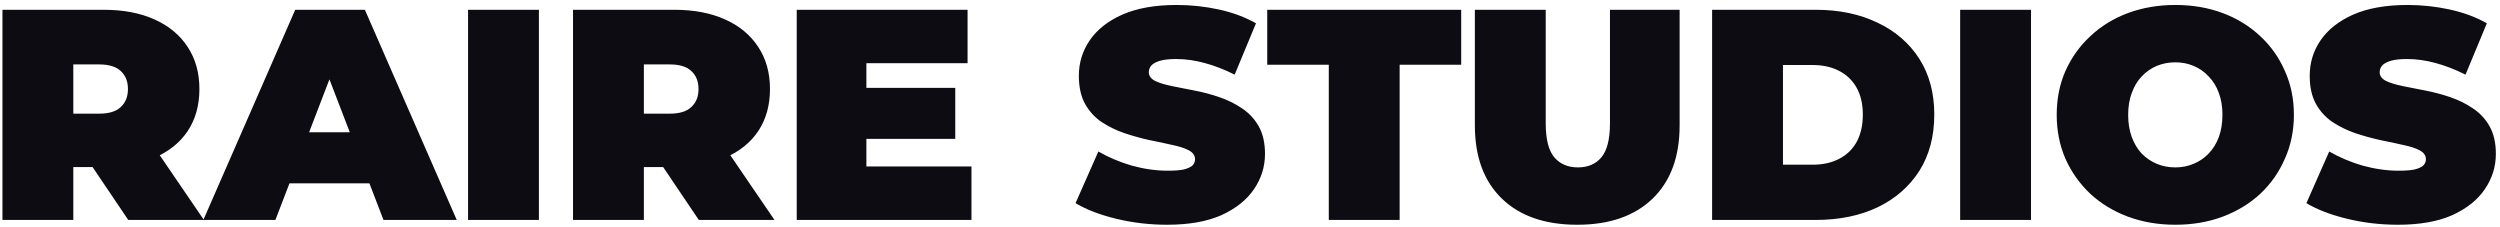 <svg xmlns="http://www.w3.org/2000/svg" fill="none" viewBox="0 0 341 31" height="31" width="341">
<path fill="#0D0C12" d="M0.334 30V1.333H14.135C16.811 1.333 19.118 1.77 21.056 2.644C23.022 3.517 24.537 4.773 25.602 6.411C26.667 8.022 27.199 9.933 27.199 12.145C27.199 14.356 26.667 16.267 25.602 17.878C24.537 19.462 23.022 20.677 21.056 21.523C19.118 22.369 16.811 22.792 14.135 22.792H5.699L9.999 18.82V30H0.334ZM17.493 30L10.45 19.557H20.688L27.813 30H17.493ZM9.999 19.885L5.699 15.503H13.521C14.859 15.503 15.842 15.203 16.47 14.602C17.125 14.001 17.452 13.182 17.452 12.145C17.452 11.107 17.125 10.288 16.47 9.688C15.842 9.087 14.859 8.787 13.521 8.787H5.699L9.999 4.405V19.885ZM27.736 30L40.268 1.333H49.769L62.3 30H52.308L43.052 5.92H46.82L37.565 30H27.736ZM35.19 25.004L37.647 18.042H50.833L53.291 25.004H35.19ZM63.843 30V1.333H73.507V30H63.843ZM78.16 30V1.333H91.961C94.636 1.333 96.943 1.77 98.882 2.644C100.847 3.517 102.363 4.773 103.427 6.411C104.492 8.022 105.025 9.933 105.025 12.145C105.025 14.356 104.492 16.267 103.427 17.878C102.363 19.462 100.847 20.677 98.882 21.523C96.943 22.369 94.636 22.792 91.961 22.792H83.525L87.825 18.82V30H78.16ZM95.319 30L88.275 19.557H98.513L105.639 30H95.319ZM87.825 19.885L83.525 15.503H91.347C92.684 15.503 93.667 15.203 94.295 14.602C94.95 14.001 95.278 13.182 95.278 12.145C95.278 11.107 94.95 10.288 94.295 9.688C93.667 9.087 92.684 8.787 91.347 8.787H83.525L87.825 4.405V19.885ZM117.52 11.981H130.297V18.943H117.52V11.981ZM118.175 22.71H132.508V30H108.674V1.333H131.976V8.623H118.175V22.71ZM159.195 30.655C156.793 30.655 154.472 30.382 152.233 29.836C149.995 29.29 148.152 28.58 146.705 27.707L149.817 20.663C151.182 21.455 152.698 22.096 154.363 22.588C156.056 23.052 157.694 23.284 159.277 23.284C160.205 23.284 160.929 23.229 161.448 23.12C161.994 22.983 162.39 22.806 162.635 22.588C162.881 22.342 163.004 22.055 163.004 21.728C163.004 21.209 162.717 20.799 162.144 20.499C161.571 20.199 160.806 19.953 159.851 19.762C158.922 19.544 157.898 19.325 156.779 19.107C155.66 18.861 154.527 18.547 153.38 18.165C152.261 17.782 151.223 17.277 150.268 16.649C149.339 16.022 148.589 15.203 148.015 14.192C147.442 13.155 147.155 11.872 147.155 10.343C147.155 8.568 147.647 6.957 148.63 5.51C149.64 4.036 151.128 2.862 153.093 1.989C155.086 1.115 157.557 0.678 160.506 0.678C162.444 0.678 164.355 0.883 166.239 1.292C168.123 1.702 169.816 2.33 171.317 3.176L168.41 10.179C166.99 9.469 165.611 8.937 164.273 8.582C162.963 8.227 161.68 8.05 160.424 8.05C159.496 8.05 158.758 8.131 158.212 8.295C157.666 8.459 157.271 8.677 157.025 8.95C156.806 9.223 156.697 9.524 156.697 9.851C156.697 10.343 156.984 10.739 157.557 11.039C158.131 11.312 158.881 11.544 159.81 11.735C160.765 11.926 161.803 12.131 162.922 12.35C164.069 12.568 165.202 12.868 166.321 13.251C167.44 13.633 168.464 14.138 169.392 14.766C170.348 15.394 171.112 16.213 171.686 17.223C172.259 18.233 172.546 19.489 172.546 20.991C172.546 22.738 172.041 24.349 171.031 25.823C170.048 27.27 168.573 28.444 166.608 29.345C164.642 30.218 162.171 30.655 159.195 30.655ZM181.247 30V8.828H172.851V1.333H199.307V8.828H190.911V30H181.247ZM215.136 30.655C210.74 30.655 207.314 29.468 204.857 27.092C202.4 24.717 201.171 21.386 201.171 17.1V1.333H210.836V16.813C210.836 18.997 211.232 20.554 212.024 21.482C212.815 22.383 213.88 22.833 215.218 22.833C216.583 22.833 217.648 22.383 218.412 21.482C219.204 20.554 219.6 18.997 219.6 16.813V1.333H229.101V17.1C229.101 21.386 227.872 24.717 225.415 27.092C222.958 29.468 219.531 30.655 215.136 30.655ZM233.531 30V1.333H247.659C250.854 1.333 253.666 1.92 256.096 3.094C258.525 4.241 260.423 5.879 261.788 8.009C263.153 10.138 263.836 12.677 263.836 15.626C263.836 18.602 263.153 21.168 261.788 23.325C260.423 25.454 258.525 27.106 256.096 28.28C253.666 29.427 250.854 30 247.659 30H233.531ZM243.196 22.465H247.25C248.615 22.465 249.803 22.205 250.813 21.687C251.85 21.168 252.656 20.404 253.229 19.393C253.802 18.356 254.089 17.1 254.089 15.626C254.089 14.179 253.802 12.95 253.229 11.94C252.656 10.93 251.85 10.165 250.813 9.647C249.803 9.128 248.615 8.869 247.25 8.869H243.196V22.465ZM267.365 30V1.333H277.029V30H267.365ZM296.711 30.655C294.391 30.655 292.234 30.287 290.241 29.549C288.275 28.812 286.569 27.775 285.122 26.437C283.675 25.072 282.542 23.475 281.723 21.646C280.931 19.817 280.535 17.823 280.535 15.667C280.535 13.482 280.931 11.489 281.723 9.688C282.542 7.858 283.675 6.275 285.122 4.937C286.569 3.572 288.275 2.521 290.241 1.784C292.234 1.047 294.391 0.678 296.711 0.678C299.059 0.678 301.216 1.047 303.182 1.784C305.148 2.521 306.854 3.572 308.301 4.937C309.748 6.275 310.867 7.858 311.659 9.688C312.478 11.489 312.888 13.482 312.888 15.667C312.888 17.823 312.478 19.817 311.659 21.646C310.867 23.475 309.748 25.072 308.301 26.437C306.854 27.775 305.148 28.812 303.182 29.549C301.216 30.287 299.059 30.655 296.711 30.655ZM296.711 22.833C297.612 22.833 298.445 22.669 299.21 22.342C300.001 22.014 300.684 21.55 301.257 20.95C301.858 20.322 302.322 19.571 302.65 18.697C302.977 17.796 303.141 16.786 303.141 15.667C303.141 14.547 302.977 13.551 302.65 12.677C302.322 11.776 301.858 11.025 301.257 10.425C300.684 9.797 300.001 9.319 299.21 8.991C298.445 8.664 297.612 8.5 296.711 8.5C295.811 8.5 294.964 8.664 294.172 8.991C293.408 9.319 292.725 9.797 292.125 10.425C291.551 11.025 291.101 11.776 290.773 12.677C290.446 13.551 290.282 14.547 290.282 15.667C290.282 16.786 290.446 17.796 290.773 18.697C291.101 19.571 291.551 20.322 292.125 20.95C292.725 21.55 293.408 22.014 294.172 22.342C294.964 22.669 295.811 22.833 296.711 22.833ZM327.084 30.655C324.682 30.655 322.361 30.382 320.122 29.836C317.883 29.29 316.041 28.58 314.594 27.707L317.706 20.663C319.071 21.455 320.586 22.096 322.252 22.588C323.944 23.052 325.582 23.284 327.166 23.284C328.094 23.284 328.818 23.229 329.336 23.12C329.882 22.983 330.278 22.806 330.524 22.588C330.77 22.342 330.893 22.055 330.893 21.728C330.893 21.209 330.606 20.799 330.033 20.499C329.459 20.199 328.695 19.953 327.739 19.762C326.811 19.544 325.787 19.325 324.668 19.107C323.548 18.861 322.415 18.547 321.269 18.165C320.149 17.782 319.112 17.277 318.156 16.649C317.228 16.022 316.477 15.203 315.904 14.192C315.331 13.155 315.044 11.872 315.044 10.343C315.044 8.568 315.535 6.957 316.518 5.51C317.528 4.036 319.016 2.862 320.982 1.989C322.975 1.115 325.446 0.678 328.395 0.678C330.333 0.678 332.244 0.883 334.128 1.292C336.012 1.702 337.704 2.33 339.206 3.176L336.298 10.179C334.879 9.469 333.5 8.937 332.162 8.582C330.852 8.227 329.568 8.05 328.313 8.05C327.384 8.05 326.647 8.131 326.101 8.295C325.555 8.459 325.159 8.677 324.914 8.95C324.695 9.223 324.586 9.524 324.586 9.851C324.586 10.343 324.873 10.739 325.446 11.039C326.019 11.312 326.77 11.544 327.698 11.735C328.654 11.926 329.691 12.131 330.811 12.35C331.957 12.568 333.09 12.868 334.21 13.251C335.329 13.633 336.353 14.138 337.281 14.766C338.237 15.394 339.001 16.213 339.575 17.223C340.148 18.233 340.435 19.489 340.435 20.991C340.435 22.738 339.929 24.349 338.919 25.823C337.936 27.27 336.462 28.444 334.496 29.345C332.531 30.218 330.06 30.655 327.084 30.655Z"></path>
</svg>
